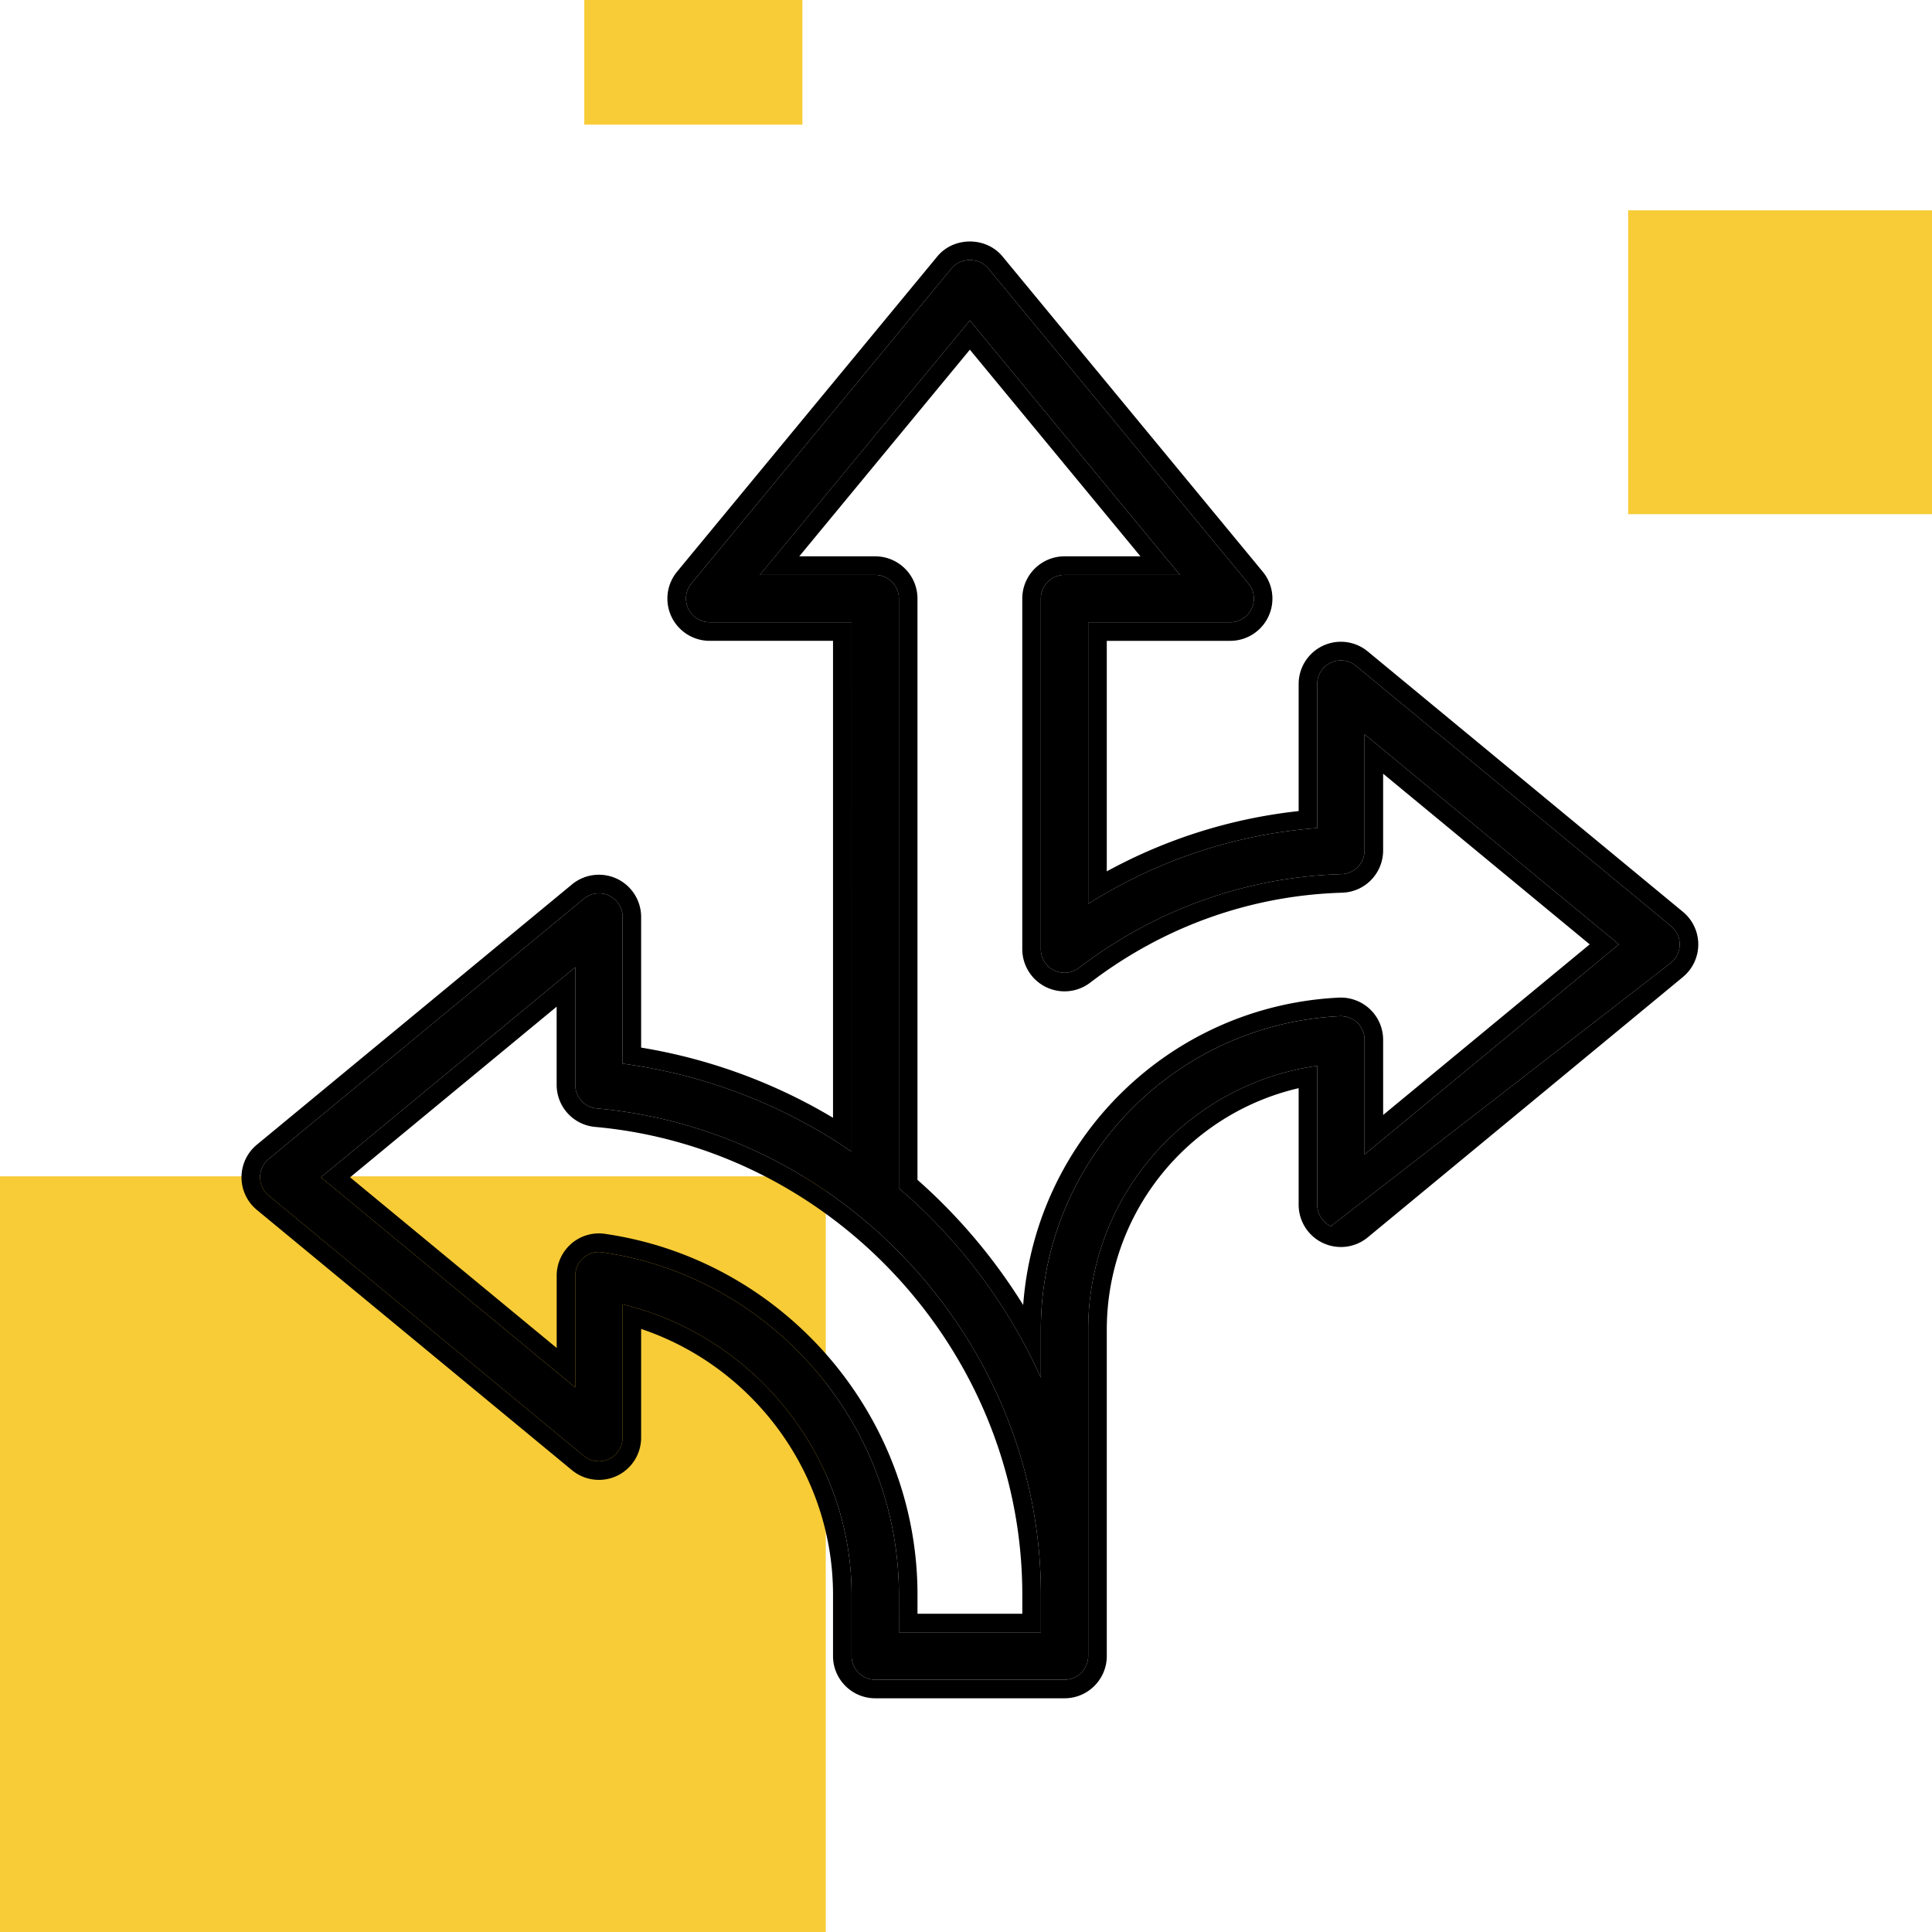 <svg xmlns="http://www.w3.org/2000/svg" fill="none" viewBox="0 0 100 100"><g fill-rule="evenodd" clip-path="url([data-id='arrows-icon-clip-path'])" clip-rule="evenodd" data-id="arrows-icon"><path fill="#F8CC37" d="M41.532 0h-11.29v6.452h11.29zm42.742 10.887H100v15.726H84.274zM0 60.887h42.742V100H0z" data-id="union"/><g fill="currentColor" data-id="vector-stroke"><path d="M86.942 48.882c0 .365-.163.712-.445.945l-17.614 13.64a1.23 1.23 0 0 1-.703-1.11v-7.19q-.488.07-.962.17c-6.261 1.346-10.893 6.895-10.893 13.497v16.882c0 .676-.549 1.225-1.225 1.225h-9.797a1.225 1.225 0 0 1-1.225-1.225V82.54c0-6.812-4.541-12.784-10.893-14.764a15 15 0 0 0-.962-.265v6.902a1.226 1.226 0 0 1-2.004.944L13.906 61.881a1.226 1.226 0 0 1 0-1.889L30.22 46.518a1.23 1.23 0 0 1 1.302-.164c.428.202.703.634.703 1.108v7.592a27.3 27.3 0 0 1 10.893 3.928q.487.304.961.628V32.207H36.73a1.226 1.226 0 0 1-.944-2.005l13.471-16.317c.466-.564 1.424-.564 1.889 0l13.471 16.318a1.224 1.224 0 0 1-.944 2.006h-7.348v14.575q.476-.3.962-.579A25.76 25.76 0 0 1 68.18 42.86v-7.452a1.224 1.224 0 0 1 2.005-.944l16.312 13.475c.282.232.445.58.445.944M46.528 82.54c0-8.839-6.601-16.457-15.354-17.723a1.227 1.227 0 0 0-1.4 1.213v5.783L16.61 60.938l13.165-10.875v6.088c0 .635.484 1.164 1.115 1.22 12.89 1.16 22.987 12.215 22.987 25.169v1.951h-7.348zm23.72-29.606c.244.23.381.552.381.887v5.933L83.793 48.88 70.628 38.005v6.014c0 .663-.526 1.205-1.188 1.225-4.93.147-9.632 1.825-13.598 4.855a1.224 1.224 0 0 1-1.968-.973V30.982c0-.676.549-1.225 1.225-1.225h5.973L50.2 16.588l-10.87 13.17h5.973c.676 0 1.224.548 1.224 1.224v30.522a28.2 28.2 0 0 1 7.348 9.801v-2.47c0-8.679 6.795-15.811 15.47-16.238.342-.01.662.105.904.336"/><path d="M70.629 53.82a1.22 1.22 0 0 0-.38-.887 1.24 1.24 0 0 0-.906-.337c-8.674.428-15.469 7.56-15.469 16.238v2.471a28.2 28.2 0 0 0-7.348-9.801V30.982c0-.676-.548-1.225-1.224-1.225h-5.973L50.2 16.588l10.872 13.17h-5.973c-.676 0-1.225.548-1.225 1.224v18.144a1.224 1.224 0 0 0 1.968.973c3.966-3.03 8.669-4.708 13.598-4.855a1.224 1.224 0 0 0 1.188-1.225v-6.014L83.793 48.88 70.629 59.753zm.962 3.891 10.692-8.831-10.693-8.833v3.972a2.186 2.186 0 0 1-2.121 2.187c-4.71.14-9.204 1.737-13.003 4.627l-.083.062a2.186 2.186 0 0 1-3.47-1.77V30.983c0-1.207.979-2.187 2.186-2.187h3.931L50.2 18.1l-8.83 10.696h3.932c1.207 0 2.186.98 2.186 2.187v30.084a29.2 29.2 0 0 1 5.472 6.48c.635-8.6 7.583-15.479 16.336-15.91h.011l.012-.001a2.2 2.2 0 0 1 1.592.601c.436.414.68.987.68 1.584z"/><path d="M87.11 50.568a2.188 2.188 0 0 0 .033-3.343l-.06-.05L70.797 33.72a2.185 2.185 0 0 0-3.579 1.686v6.575c-3.49.38-6.85 1.438-9.931 3.121V33.17h6.386a2.186 2.186 0 0 0 1.685-3.58l-13.47-16.318c-.85-1.03-2.522-1.03-3.372 0l-13.47 16.316a2.19 2.19 0 0 0-.294 2.325v.001a2.19 2.19 0 0 0 1.978 1.255h6.387v24.687a28.3 28.3 0 0 0-9.932-3.633v-6.76c0-.847-.49-1.619-1.254-1.98h-.002a2.19 2.19 0 0 0-2.321.292L13.294 59.25a2.188 2.188 0 0 0 0 3.373l16.313 13.475c.654.54 1.557.649 2.319.295l.005-.002a2.19 2.19 0 0 0 1.254-1.98v-5.625c5.807 1.945 9.932 7.473 9.932 13.752v3.178c0 1.208.979 2.187 2.186 2.187H55.1c1.207 0 2.187-.98 2.187-2.187V68.834c0-6.07 4.208-11.184 9.931-12.51v6.034c0 .846.49 1.617 1.254 1.978l.003.001c.753.353 1.64.252 2.293-.27l.055-.045zm-.168-1.686c0 .365-.163.712-.445.945l-17.614 13.64a1.23 1.23 0 0 1-.703-1.11v-7.19q-.488.07-.962.17c-6.261 1.346-10.893 6.895-10.893 13.497v16.882c0 .676-.549 1.225-1.225 1.225h-9.797a1.225 1.225 0 0 1-1.225-1.225V82.54c0-6.812-4.541-12.784-10.893-14.764a15 15 0 0 0-.962-.265v6.902a1.226 1.226 0 0 1-2.004.944L13.906 61.881a1.226 1.226 0 0 1 0-1.889L30.22 46.518a1.23 1.23 0 0 1 1.302-.164c.428.202.703.634.703 1.108v7.592a27.3 27.3 0 0 1 10.893 3.928q.487.304.961.628V32.207H36.73a1.226 1.226 0 0 1-.944-2.005l13.471-16.317c.466-.564 1.424-.564 1.889 0l13.471 16.318a1.224 1.224 0 0 1-.944 2.006h-7.348v14.575q.476-.3.962-.579A25.76 25.76 0 0 1 68.18 42.86v-7.452a1.224 1.224 0 0 1 2.005-.944l16.312 13.475c.282.232.445.58.445.944"/><path d="M46.528 82.539c0-8.839-6.601-16.457-15.354-17.723a1.227 1.227 0 0 0-1.4 1.213v5.783L16.61 60.938l13.165-10.875v6.088c0 .635.484 1.164 1.115 1.22 12.89 1.16 22.987 12.215 22.987 25.169v1.951h-7.348zM29.567 64.376a2.18 2.18 0 0 1 1.741-.513l.004.001c9.225 1.334 16.177 9.357 16.177 18.675v.99h5.425v-.99c0-12.455-9.718-23.094-22.112-24.21a2.186 2.186 0 0 1-1.99-2.178v-4.046L18.12 60.938l10.694 8.832v-3.74c0-.634.275-1.237.754-1.653"/></g></g></svg>